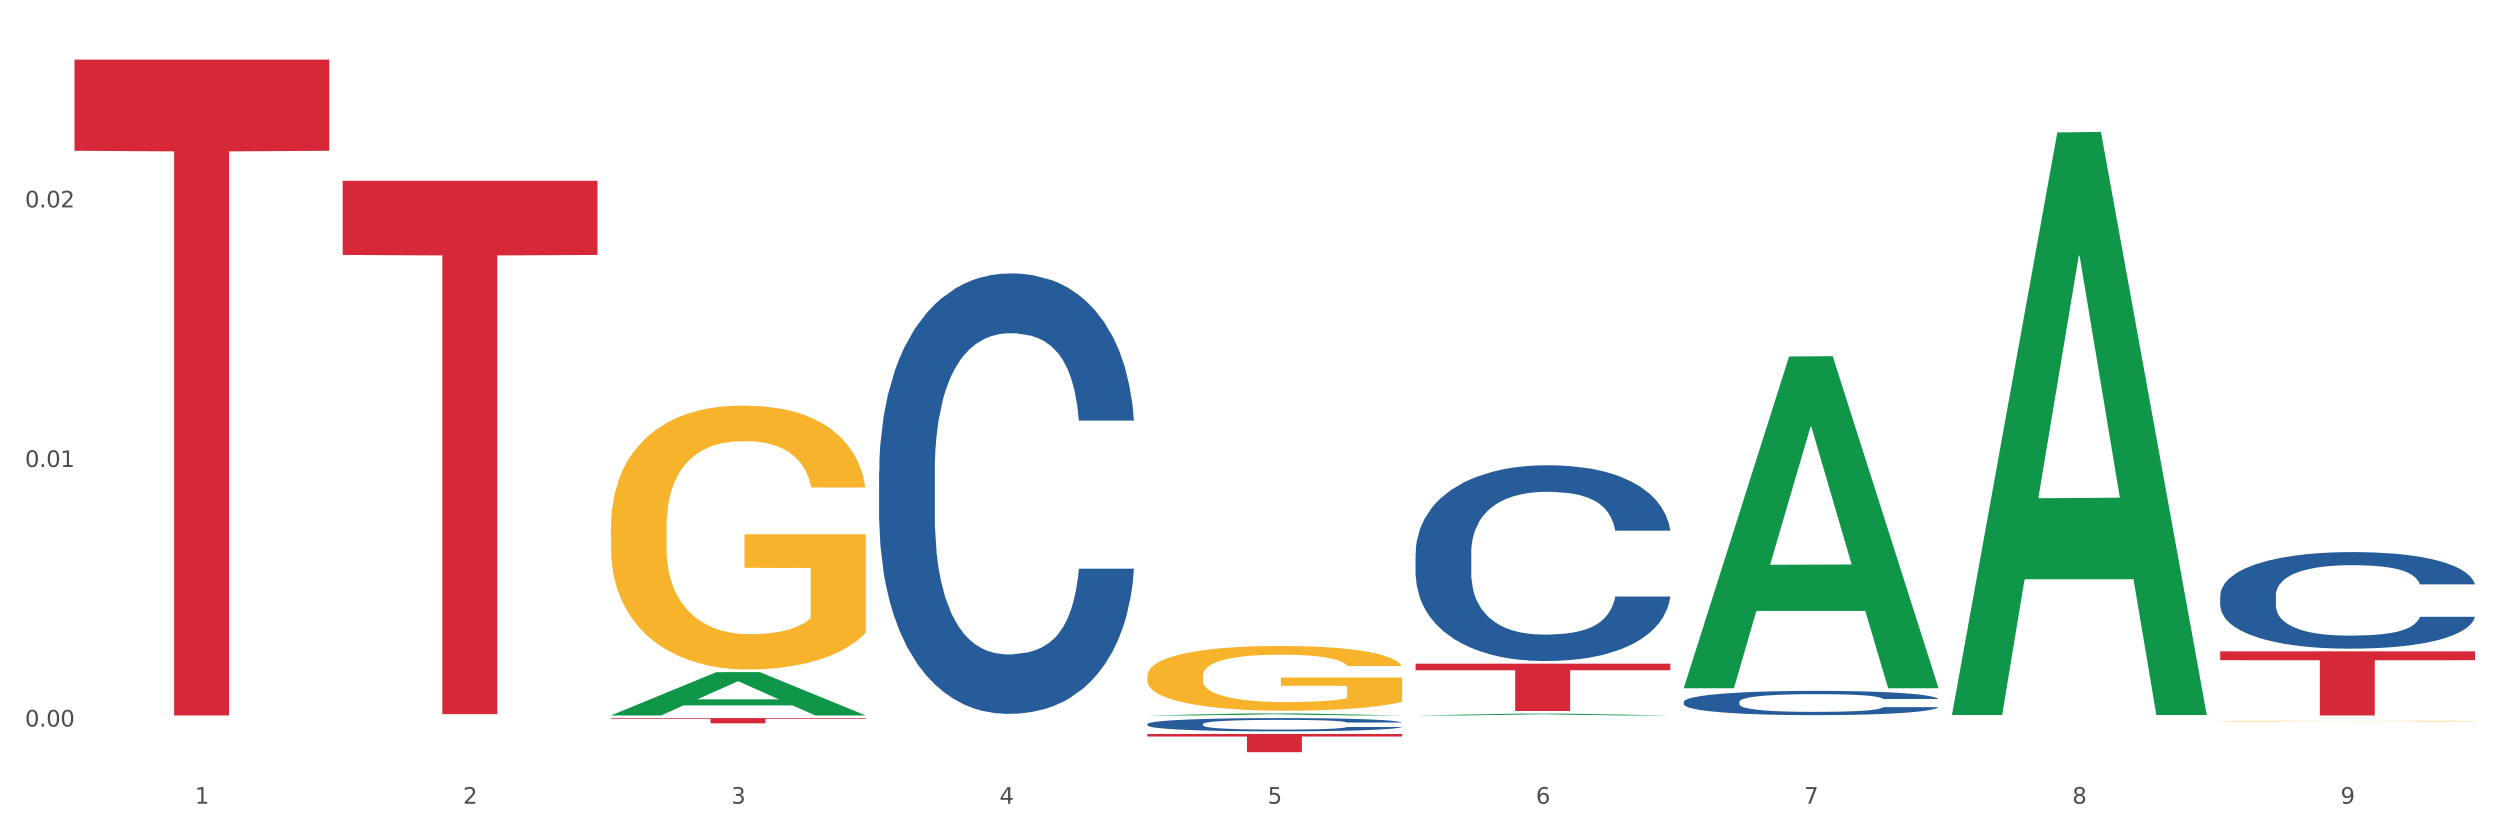 <?xml version="1.0" encoding="utf-8" standalone="no"?>
<!DOCTYPE svg PUBLIC "-//W3C//DTD SVG 1.1//EN"
  "http://www.w3.org/Graphics/SVG/1.1/DTD/svg11.dtd">
<svg xmlns:xlink="http://www.w3.org/1999/xlink" width="1080pt" height="360pt" viewBox="0 0 1080 360" xmlns="http://www.w3.org/2000/svg" version="1.1">
 <rect x="0" y="0" width="1080" height="360" fill="#333333" stroke="none"/>
 <defs>
  <style type="text/css">*{stroke-linejoin: round; stroke-linecap: butt}</style>
 </defs>
 <g id="figure_1">
  <g id="patch_1">
   <path d="M 0 360 
L 1080 360 
L 1080 0 
L 0 0 
z
" style="fill: #ffffff; stroke: #ffffff; stroke-linejoin: miter"/>
  </g>
  <g id="axes_1">
   <g id="matplotlib.axis_1">
    <g id="xtick_1">
     <g id="text_1">
      <!-- 1 -->
      <g style="fill: #4d4d4d" transform="translate(84.159 347.204) scale(0.096 -0.096)">
       <defs>
        <path id="DejaVuSans-31" d="M 794 531 
L 1825 531 
L 1825 4091 
L 703 3866 
L 703 4441 
L 1819 4666 
L 2450 4666 
L 2450 531 
L 3481 531 
L 3481 0 
L 794 0 
L 794 531 
z
" transform="scale(0.016)"/>
       </defs>
       <use xlink:href="#DejaVuSans-31"/>
      </g>
     </g>
    </g>
    <g id="xtick_2">
     <g id="text_2">
      <!-- 2 -->
      <g style="fill: #4d4d4d" transform="translate(200.027 347.204) scale(0.096 -0.096)">
       <defs>
        <path id="DejaVuSans-32" d="M 1228 531 
L 3431 531 
L 3431 0 
L 469 0 
L 469 531 
Q 828 903 1448 1529 
Q 2069 2156 2228 2338 
Q 2531 2678 2651 2914 
Q 2772 3150 2772 3378 
Q 2772 3750 2511 3984 
Q 2250 4219 1831 4219 
Q 1534 4219 1204 4116 
Q 875 4013 500 3803 
L 500 4441 
Q 881 4594 1212 4672 
Q 1544 4750 1819 4750 
Q 2544 4750 2975 4387 
Q 3406 4025 3406 3419 
Q 3406 3131 3298 2873 
Q 3191 2616 2906 2266 
Q 2828 2175 2409 1742 
Q 1991 1309 1228 531 
z
" transform="scale(0.016)"/>
       </defs>
       <use xlink:href="#DejaVuSans-32"/>
      </g>
     </g>
    </g>
    <g id="xtick_3">
     <g id="text_3">
      <!-- 3 -->
      <g style="fill: #4d4d4d" transform="translate(315.896 347.204) scale(0.096 -0.096)">
       <defs>
        <path id="DejaVuSans-33" d="M 2597 2516 
Q 3050 2419 3304 2112 
Q 3559 1806 3559 1356 
Q 3559 666 3084 287 
Q 2609 -91 1734 -91 
Q 1441 -91 1130 -33 
Q 819 25 488 141 
L 488 750 
Q 750 597 1062 519 
Q 1375 441 1716 441 
Q 2309 441 2620 675 
Q 2931 909 2931 1356 
Q 2931 1769 2642 2001 
Q 2353 2234 1838 2234 
L 1294 2234 
L 1294 2753 
L 1863 2753 
Q 2328 2753 2575 2939 
Q 2822 3125 2822 3475 
Q 2822 3834 2567 4026 
Q 2313 4219 1838 4219 
Q 1578 4219 1281 4162 
Q 984 4106 628 3988 
L 628 4550 
Q 988 4650 1302 4700 
Q 1616 4750 1894 4750 
Q 2613 4750 3031 4423 
Q 3450 4097 3450 3541 
Q 3450 3153 3228 2886 
Q 3006 2619 2597 2516 
z
" transform="scale(0.016)"/>
       </defs>
       <use xlink:href="#DejaVuSans-33"/>
      </g>
     </g>
    </g>
    <g id="xtick_4">
     <g id="text_4">
      <!-- 4 -->
      <g style="fill: #4d4d4d" transform="translate(431.765 347.204) scale(0.096 -0.096)">
       <defs>
        <path id="DejaVuSans-34" d="M 2419 4116 
L 825 1625 
L 2419 1625 
L 2419 4116 
z
M 2253 4666 
L 3047 4666 
L 3047 1625 
L 3713 1625 
L 3713 1100 
L 3047 1100 
L 3047 0 
L 2419 0 
L 2419 1100 
L 313 1100 
L 313 1709 
L 2253 4666 
z
" transform="scale(0.016)"/>
       </defs>
       <use xlink:href="#DejaVuSans-34"/>
      </g>
     </g>
    </g>
    <g id="xtick_5">
     <g id="text_5">
      <!-- 5 -->
      <g style="fill: #4d4d4d" transform="translate(547.634 347.204) scale(0.096 -0.096)">
       <defs>
        <path id="DejaVuSans-35" d="M 691 4666 
L 3169 4666 
L 3169 4134 
L 1269 4134 
L 1269 2991 
Q 1406 3038 1543 3061 
Q 1681 3084 1819 3084 
Q 2600 3084 3056 2656 
Q 3513 2228 3513 1497 
Q 3513 744 3044 326 
Q 2575 -91 1722 -91 
Q 1428 -91 1123 -41 
Q 819 9 494 109 
L 494 744 
Q 775 591 1075 516 
Q 1375 441 1709 441 
Q 2250 441 2565 725 
Q 2881 1009 2881 1497 
Q 2881 1984 2565 2268 
Q 2250 2553 1709 2553 
Q 1456 2553 1204 2497 
Q 953 2441 691 2322 
L 691 4666 
z
" transform="scale(0.016)"/>
       </defs>
       <use xlink:href="#DejaVuSans-35"/>
      </g>
     </g>
    </g>
    <g id="xtick_6">
     <g id="text_6">
      <!-- 6 -->
      <g style="fill: #4d4d4d" transform="translate(663.502 347.204) scale(0.096 -0.096)">
       <defs>
        <path id="DejaVuSans-36" d="M 2113 2584 
Q 1688 2584 1439 2293 
Q 1191 2003 1191 1497 
Q 1191 994 1439 701 
Q 1688 409 2113 409 
Q 2538 409 2786 701 
Q 3034 994 3034 1497 
Q 3034 2003 2786 2293 
Q 2538 2584 2113 2584 
z
M 3366 4563 
L 3366 3988 
Q 3128 4100 2886 4159 
Q 2644 4219 2406 4219 
Q 1781 4219 1451 3797 
Q 1122 3375 1075 2522 
Q 1259 2794 1537 2939 
Q 1816 3084 2150 3084 
Q 2853 3084 3261 2657 
Q 3669 2231 3669 1497 
Q 3669 778 3244 343 
Q 2819 -91 2113 -91 
Q 1303 -91 875 529 
Q 447 1150 447 2328 
Q 447 3434 972 4092 
Q 1497 4750 2381 4750 
Q 2619 4750 2861 4703 
Q 3103 4656 3366 4563 
z
" transform="scale(0.016)"/>
       </defs>
       <use xlink:href="#DejaVuSans-36"/>
      </g>
     </g>
    </g>
    <g id="xtick_7">
     <g id="text_7">
      <!-- 7 -->
      <g style="fill: #4d4d4d" transform="translate(779.371 347.204) scale(0.096 -0.096)">
       <defs>
        <path id="DejaVuSans-37" d="M 525 4666 
L 3525 4666 
L 3525 4397 
L 1831 0 
L 1172 0 
L 2766 4134 
L 525 4134 
L 525 4666 
z
" transform="scale(0.016)"/>
       </defs>
       <use xlink:href="#DejaVuSans-37"/>
      </g>
     </g>
    </g>
    <g id="xtick_8">
     <g id="text_8">
      <!-- 8 -->
      <g style="fill: #4d4d4d" transform="translate(895.24 347.204) scale(0.096 -0.096)">
       <defs>
        <path id="DejaVuSans-38" d="M 2034 2216 
Q 1584 2216 1326 1975 
Q 1069 1734 1069 1313 
Q 1069 891 1326 650 
Q 1584 409 2034 409 
Q 2484 409 2743 651 
Q 3003 894 3003 1313 
Q 3003 1734 2745 1975 
Q 2488 2216 2034 2216 
z
M 1403 2484 
Q 997 2584 770 2862 
Q 544 3141 544 3541 
Q 544 4100 942 4425 
Q 1341 4750 2034 4750 
Q 2731 4750 3128 4425 
Q 3525 4100 3525 3541 
Q 3525 3141 3298 2862 
Q 3072 2584 2669 2484 
Q 3125 2378 3379 2068 
Q 3634 1759 3634 1313 
Q 3634 634 3220 271 
Q 2806 -91 2034 -91 
Q 1263 -91 848 271 
Q 434 634 434 1313 
Q 434 1759 690 2068 
Q 947 2378 1403 2484 
z
M 1172 3481 
Q 1172 3119 1398 2916 
Q 1625 2713 2034 2713 
Q 2441 2713 2670 2916 
Q 2900 3119 2900 3481 
Q 2900 3844 2670 4047 
Q 2441 4250 2034 4250 
Q 1625 4250 1398 4047 
Q 1172 3844 1172 3481 
z
" transform="scale(0.016)"/>
       </defs>
       <use xlink:href="#DejaVuSans-38"/>
      </g>
     </g>
    </g>
    <g id="xtick_9">
     <g id="text_9">
      <!-- 9 -->
      <g style="fill: #4d4d4d" transform="translate(1011.108 347.204) scale(0.096 -0.096)">
       <defs>
        <path id="DejaVuSans-39" d="M 703 97 
L 703 672 
Q 941 559 1184 500 
Q 1428 441 1663 441 
Q 2288 441 2617 861 
Q 2947 1281 2994 2138 
Q 2813 1869 2534 1725 
Q 2256 1581 1919 1581 
Q 1219 1581 811 2004 
Q 403 2428 403 3163 
Q 403 3881 828 4315 
Q 1253 4750 1959 4750 
Q 2769 4750 3195 4129 
Q 3622 3509 3622 2328 
Q 3622 1225 3098 567 
Q 2575 -91 1691 -91 
Q 1453 -91 1209 -44 
Q 966 3 703 97 
z
M 1959 2075 
Q 2384 2075 2632 2365 
Q 2881 2656 2881 3163 
Q 2881 3666 2632 3958 
Q 2384 4250 1959 4250 
Q 1534 4250 1286 3958 
Q 1038 3666 1038 3163 
Q 1038 2656 1286 2365 
Q 1534 2075 1959 2075 
z
" transform="scale(0.016)"/>
       </defs>
       <use xlink:href="#DejaVuSans-39"/>
      </g>
     </g>
    </g>
    <g id="xtick_10"/>
    <g id="xtick_11"/>
    <g id="xtick_12"/>
    <g id="xtick_13"/>
    <g id="xtick_14"/>
    <g id="xtick_15"/>
    <g id="xtick_16"/>
    <g id="xtick_17"/>
   </g>
   <g id="matplotlib.axis_2">
    <g id="ytick_1">
     <g id="text_10">
      <!-- 0.00 -->
      <g style="fill: #4d4d4d" transform="translate(10.8 313.864) scale(0.096 -0.096)">
       <defs>
        <path id="DejaVuSans-30" d="M 2034 4250 
Q 1547 4250 1301 3770 
Q 1056 3291 1056 2328 
Q 1056 1369 1301 889 
Q 1547 409 2034 409 
Q 2525 409 2770 889 
Q 3016 1369 3016 2328 
Q 3016 3291 2770 3770 
Q 2525 4250 2034 4250 
z
M 2034 4750 
Q 2819 4750 3233 4129 
Q 3647 3509 3647 2328 
Q 3647 1150 3233 529 
Q 2819 -91 2034 -91 
Q 1250 -91 836 529 
Q 422 1150 422 2328 
Q 422 3509 836 4129 
Q 1250 4750 2034 4750 
z
" transform="scale(0.016)"/>
        <path id="DejaVuSans-2e" d="M 684 794 
L 1344 794 
L 1344 0 
L 684 0 
L 684 794 
z
" transform="scale(0.016)"/>
       </defs>
       <use xlink:href="#DejaVuSans-30"/>
       <use xlink:href="#DejaVuSans-2e" transform="translate(63.623 0)"/>
       <use xlink:href="#DejaVuSans-30" transform="translate(95.41 0)"/>
       <use xlink:href="#DejaVuSans-30" transform="translate(159.033 0)"/>
      </g>
     </g>
    </g>
    <g id="ytick_2">
     <g id="text_11">
      <!-- 0.01 -->
      <g style="fill: #4d4d4d" transform="translate(10.8 201.735) scale(0.096 -0.096)">
       <use xlink:href="#DejaVuSans-30"/>
       <use xlink:href="#DejaVuSans-2e" transform="translate(63.623 0)"/>
       <use xlink:href="#DejaVuSans-30" transform="translate(95.41 0)"/>
       <use xlink:href="#DejaVuSans-31" transform="translate(159.033 0)"/>
      </g>
     </g>
    </g>
    <g id="ytick_3">
     <g id="text_12">
      <!-- 0.02 -->
      <g style="fill: #4d4d4d" transform="translate(10.8 89.606) scale(0.096 -0.096)">
       <use xlink:href="#DejaVuSans-30"/>
       <use xlink:href="#DejaVuSans-2e" transform="translate(63.623 0)"/>
       <use xlink:href="#DejaVuSans-30" transform="translate(95.41 0)"/>
       <use xlink:href="#DejaVuSans-32" transform="translate(159.033 0)"/>
      </g>
     </g>
    </g>
    <g id="ytick_4"/>
    <g id="ytick_5"/>
    <g id="ytick_6"/>
   </g>
   <g id="PolyCollection_1">
    <path d="M 263.912 309.044 
L 264.026 309.026 
L 309.418 290.379 
L 328.255 290.361 
L 373.988 309.079 
L 352.2 309.079 
L 342.327 304.72 
L 295.46 304.72 
L 295.119 304.79 
L 285.587 309.079 
L 263.912 309.079 
L 263.912 309.044 
L 301.361 302.119 
L 336.426 302.101 
L 319.064 294.351 
L 318.837 294.316 
L 318.61 294.368 
L 301.247 302.101 
L 301.361 302.119 
L 263.912 309.044 
z
" clip-path="url(#p2b1b0433ab)" style="fill: #109648"/>
    <path d="M 611.519 238.995 
L 611.649 238.917 
L 611.649 236.754 
L 612.039 233.819 
L 613.47 228.412 
L 615.292 224.318 
L 618.415 219.529 
L 620.106 217.52 
L 622.318 215.28 
L 626.872 211.65 
L 632.076 208.56 
L 635.72 206.861 
L 638.452 205.779 
L 644.567 203.848 
L 648.08 202.998 
L 651.723 202.303 
L 654.846 201.84 
L 660.051 201.299 
L 664.214 201.067 
L 669.028 200.99 
L 673.062 201.067 
L 678.396 201.376 
L 686.203 202.303 
L 689.196 202.844 
L 693.229 203.771 
L 697.393 205.007 
L 700.776 206.243 
L 704.679 208.019 
L 708.713 210.337 
L 712.616 213.272 
L 715.348 215.976 
L 717.56 218.834 
L 719.512 222.31 
L 720.943 226.095 
L 721.594 229.262 
L 697.783 229.262 
L 697.133 226.404 
L 695.832 223.314 
L 694.53 221.228 
L 693.099 219.529 
L 690.887 217.598 
L 688.936 216.362 
L 685.683 214.894 
L 682.69 213.967 
L 680.218 213.427 
L 677.225 212.963 
L 670.85 212.5 
L 666.296 212.5 
L 663.434 212.654 
L 659.92 213.04 
L 656.928 213.581 
L 653.415 214.508 
L 650.682 215.512 
L 647.95 216.825 
L 646.389 217.752 
L 644.047 219.452 
L 642.485 220.842 
L 640.404 223.237 
L 639.233 224.936 
L 637.151 229.339 
L 636.24 232.583 
L 635.85 234.823 
L 635.589 237.295 
L 635.589 249.345 
L 636.37 254.753 
L 637.021 257.07 
L 638.062 259.696 
L 640.013 263.095 
L 642.876 266.417 
L 645.868 268.811 
L 648.34 270.279 
L 650.682 271.36 
L 653.025 272.21 
L 655.887 272.982 
L 658.229 273.446 
L 661.742 273.909 
L 665.906 274.141 
L 669.158 274.141 
L 675.794 273.755 
L 678.787 273.369 
L 681.649 272.828 
L 684.772 271.978 
L 687.244 271.051 
L 688.675 270.356 
L 691.017 268.888 
L 692.839 267.343 
L 694.4 265.567 
L 695.441 264.022 
L 696.612 261.705 
L 697.523 259.078 
L 697.783 257.688 
L 721.594 257.688 
L 721.073 260.469 
L 720.163 263.172 
L 718.341 266.803 
L 716.91 268.888 
L 714.698 271.437 
L 712.356 273.6 
L 709.103 275.995 
L 706.11 277.772 
L 702.988 279.316 
L 699.605 280.707 
L 693.49 282.638 
L 691.278 283.179 
L 686.594 284.106 
L 682.95 284.646 
L 677.616 285.187 
L 672.151 285.496 
L 666.426 285.573 
L 661.352 285.419 
L 655.757 284.955 
L 652.244 284.492 
L 648.34 283.797 
L 643.787 282.715 
L 639.493 281.402 
L 635.459 279.857 
L 631.686 278.081 
L 628.173 276.072 
L 623.619 272.751 
L 620.236 269.506 
L 617.764 266.494 
L 616.073 263.945 
L 614.381 260.7 
L 613.47 258.46 
L 612.039 253.053 
L 611.519 248.032 
L 611.519 238.995 
z
" clip-path="url(#p2b1b0433ab)" style="fill: #255c99"/>
    <path d="M 495.65 312.79 
L 495.78 312.785 
L 495.78 312.638 
L 496.17 312.44 
L 497.602 312.073 
L 499.423 311.796 
L 502.546 311.472 
L 504.237 311.336 
L 506.449 311.184 
L 511.003 310.938 
L 516.208 310.729 
L 519.851 310.614 
L 522.583 310.541 
L 528.698 310.41 
L 532.212 310.353 
L 535.855 310.305 
L 538.977 310.274 
L 544.182 310.237 
L 548.345 310.222 
L 553.16 310.217 
L 557.193 310.222 
L 562.528 310.243 
L 570.335 310.305 
L 573.327 310.342 
L 577.361 310.405 
L 581.524 310.489 
L 584.907 310.572 
L 588.81 310.693 
L 592.844 310.849 
L 596.747 311.048 
L 599.48 311.231 
L 601.692 311.425 
L 603.643 311.66 
L 605.075 311.916 
L 605.725 312.131 
L 581.915 312.131 
L 581.264 311.937 
L 579.963 311.728 
L 578.662 311.587 
L 577.23 311.472 
L 575.019 311.341 
L 573.067 311.257 
L 569.814 311.158 
L 566.821 311.095 
L 564.349 311.059 
L 561.357 311.027 
L 554.981 310.996 
L 550.427 310.996 
L 547.565 311.006 
L 544.052 311.033 
L 541.059 311.069 
L 537.546 311.132 
L 534.814 311.2 
L 532.081 311.289 
L 530.52 311.352 
L 528.178 311.467 
L 526.617 311.561 
L 524.535 311.723 
L 523.364 311.838 
L 521.282 312.136 
L 520.371 312.356 
L 519.981 312.508 
L 519.721 312.675 
L 519.721 313.491 
L 520.501 313.857 
L 521.152 314.014 
L 522.193 314.192 
L 524.145 314.422 
L 527.007 314.647 
L 530 314.809 
L 532.472 314.908 
L 534.814 314.982 
L 537.156 315.039 
L 540.018 315.091 
L 542.36 315.123 
L 545.873 315.154 
L 550.037 315.17 
L 553.29 315.17 
L 559.925 315.144 
L 562.918 315.118 
L 565.781 315.081 
L 568.903 315.023 
L 571.375 314.961 
L 572.807 314.914 
L 575.149 314.814 
L 576.97 314.71 
L 578.532 314.589 
L 579.573 314.485 
L 580.744 314.328 
L 581.654 314.15 
L 581.915 314.056 
L 605.725 314.056 
L 605.205 314.244 
L 604.294 314.427 
L 602.472 314.673 
L 601.041 314.814 
L 598.829 314.987 
L 596.487 315.133 
L 593.234 315.295 
L 590.242 315.416 
L 587.119 315.52 
L 583.736 315.615 
L 577.621 315.745 
L 575.409 315.782 
L 570.725 315.845 
L 567.082 315.881 
L 561.747 315.918 
L 556.282 315.939 
L 550.557 315.944 
L 545.483 315.934 
L 539.888 315.902 
L 536.375 315.871 
L 532.472 315.824 
L 527.918 315.751 
L 523.624 315.662 
L 519.591 315.557 
L 515.817 315.437 
L 512.304 315.301 
L 507.75 315.076 
L 504.367 314.856 
L 501.895 314.652 
L 500.204 314.479 
L 498.512 314.26 
L 497.602 314.108 
L 496.17 313.742 
L 495.65 313.402 
L 495.65 312.79 
z
" clip-path="url(#p2b1b0433ab)" style="fill: #255c99"/>
    <path d="M 379.781 203.612 
L 379.911 203.438 
L 379.911 198.572 
L 380.302 191.968 
L 381.733 179.802 
L 383.554 170.591 
L 386.677 159.815 
L 388.369 155.296 
L 390.58 150.256 
L 395.134 142.088 
L 400.339 135.136 
L 403.982 131.312 
L 406.714 128.879 
L 412.83 124.534 
L 416.343 122.622 
L 419.986 121.058 
L 423.109 120.015 
L 428.313 118.798 
L 432.477 118.277 
L 437.291 118.103 
L 441.324 118.277 
L 446.659 118.972 
L 454.466 121.058 
L 457.458 122.274 
L 461.492 124.36 
L 465.655 127.141 
L 469.038 129.922 
L 472.942 133.919 
L 476.975 139.133 
L 480.879 145.737 
L 483.611 151.82 
L 485.823 158.251 
L 487.775 166.072 
L 489.206 174.588 
L 489.856 181.714 
L 466.046 181.714 
L 465.395 175.283 
L 464.094 168.331 
L 462.793 163.639 
L 461.362 159.815 
L 459.15 155.47 
L 457.198 152.689 
L 453.945 149.387 
L 450.953 147.301 
L 448.481 146.085 
L 445.488 145.042 
L 439.113 143.999 
L 434.559 143.999 
L 431.696 144.347 
L 428.183 145.216 
L 425.19 146.432 
L 421.677 148.518 
L 418.945 150.777 
L 416.213 153.732 
L 414.651 155.818 
L 412.309 159.641 
L 410.748 162.77 
L 408.666 168.157 
L 407.495 171.981 
L 405.413 181.887 
L 404.503 189.187 
L 404.112 194.227 
L 403.852 199.789 
L 403.852 226.901 
L 404.633 239.067 
L 405.283 244.281 
L 406.324 250.19 
L 408.276 257.838 
L 411.138 265.311 
L 414.131 270.699 
L 416.603 274.001 
L 418.945 276.434 
L 421.287 278.346 
L 424.15 280.084 
L 426.492 281.127 
L 430.005 282.169 
L 434.168 282.691 
L 437.421 282.691 
L 444.057 281.822 
L 447.049 280.953 
L 449.912 279.736 
L 453.035 277.824 
L 455.507 275.739 
L 456.938 274.175 
L 459.28 270.872 
L 461.102 267.396 
L 462.663 263.399 
L 463.704 259.923 
L 464.875 254.709 
L 465.786 248.8 
L 466.046 245.672 
L 489.856 245.672 
L 489.336 251.928 
L 488.425 258.011 
L 486.604 266.18 
L 485.172 270.872 
L 482.96 276.608 
L 480.618 281.474 
L 477.366 286.862 
L 474.373 290.859 
L 471.25 294.335 
L 467.867 297.464 
L 461.752 301.809 
L 459.54 303.025 
L 454.856 305.111 
L 451.213 306.327 
L 445.878 307.544 
L 440.414 308.239 
L 434.689 308.413 
L 429.614 308.065 
L 424.019 307.023 
L 420.506 305.98 
L 416.603 304.416 
L 412.049 301.982 
L 407.755 299.028 
L 403.722 295.552 
L 399.949 291.554 
L 396.436 287.036 
L 391.882 279.562 
L 388.499 272.263 
L 386.027 265.485 
L 384.335 259.749 
L 382.644 252.45 
L 381.733 247.41 
L 380.302 235.244 
L 379.781 223.947 
L 379.781 203.612 
z
" clip-path="url(#p2b1b0433ab)" style="fill: #255c99"/>
    <path d="M 32.175 25.759 
L 142.25 25.759 
L 142.25 65.132 
L 98.951 65.398 
L 98.951 309.079 
L 75.214 309.079 
L 75.214 65.398 
L 32.175 65.132 
L 32.175 26.026 
L 32.175 25.759 
z
" clip-path="url(#p2b1b0433ab)" style="fill: #d62839"/>
    <path d="M 148.044 78.115 
L 258.119 78.115 
L 258.119 110.131 
L 214.819 110.347 
L 214.819 308.501 
L 191.083 308.501 
L 191.083 110.347 
L 148.044 110.131 
L 148.044 78.331 
L 148.044 78.115 
z
" clip-path="url(#p2b1b0433ab)" style="fill: #d62839"/>
    <path d="M 263.912 310.217 
L 373.988 310.217 
L 373.988 310.532 
L 330.688 310.535 
L 330.688 312.489 
L 306.951 312.489 
L 306.951 310.535 
L 263.912 310.532 
L 263.912 310.219 
L 263.912 310.217 
z
" clip-path="url(#p2b1b0433ab)" style="fill: #d62839"/>
    <path d="M 495.65 317.082 
L 605.725 317.082 
L 605.725 318.175 
L 562.425 318.183 
L 562.425 324.95 
L 538.689 324.95 
L 538.689 318.183 
L 495.65 318.175 
L 495.65 317.089 
L 495.65 317.082 
z
" clip-path="url(#p2b1b0433ab)" style="fill: #d62839"/>
    <path d="M 611.519 286.711 
L 721.594 286.711 
L 721.594 289.55 
L 678.294 289.569 
L 678.294 307.14 
L 654.557 307.14 
L 654.557 289.569 
L 611.519 289.55 
L 611.519 286.73 
L 611.519 286.711 
z
" clip-path="url(#p2b1b0433ab)" style="fill: #d62839"/>
    <path d="M 959.125 281.363 
L 1069.2 281.363 
L 1069.2 285.215 
L 1025.9 285.241 
L 1025.9 309.079 
L 1002.164 309.079 
L 1002.164 285.241 
L 959.125 285.215 
L 959.125 281.389 
L 959.125 281.363 
z
" clip-path="url(#p2b1b0433ab)" style="fill: #d62839"/>
    <path d="M 959.125 257.249 
L 959.255 257.21 
L 959.255 256.144 
L 959.645 254.696 
L 961.076 252.028 
L 962.898 250.009 
L 966.021 247.646 
L 967.712 246.656 
L 969.924 245.551 
L 974.478 243.76 
L 979.683 242.236 
L 983.326 241.397 
L 986.058 240.864 
L 992.173 239.911 
L 995.686 239.492 
L 999.33 239.149 
L 1002.452 238.921 
L 1007.657 238.654 
L 1011.82 238.539 
L 1016.635 238.501 
L 1020.668 238.539 
L 1026.003 238.692 
L 1033.809 239.149 
L 1036.802 239.416 
L 1040.835 239.873 
L 1044.999 240.483 
L 1048.382 241.092 
L 1052.285 241.969 
L 1056.319 243.112 
L 1060.222 244.56 
L 1062.955 245.894 
L 1065.167 247.303 
L 1067.118 249.018 
L 1068.549 250.885 
L 1069.2 252.447 
L 1045.389 252.447 
L 1044.739 251.038 
L 1043.438 249.513 
L 1042.137 248.485 
L 1040.705 247.646 
L 1038.493 246.694 
L 1036.542 246.084 
L 1033.289 245.36 
L 1030.296 244.903 
L 1027.824 244.636 
L 1024.832 244.408 
L 1018.456 244.179 
L 1013.902 244.179 
L 1011.04 244.255 
L 1007.527 244.446 
L 1004.534 244.712 
L 1001.021 245.17 
L 998.289 245.665 
L 995.556 246.313 
L 993.995 246.77 
L 991.653 247.608 
L 990.092 248.294 
L 988.01 249.475 
L 986.839 250.314 
L 984.757 252.486 
L 983.846 254.086 
L 983.456 255.191 
L 983.196 256.41 
L 983.196 262.355 
L 983.976 265.022 
L 984.627 266.165 
L 985.668 267.46 
L 987.619 269.137 
L 990.482 270.776 
L 993.474 271.957 
L 995.947 272.681 
L 998.289 273.214 
L 1000.631 273.633 
L 1003.493 274.014 
L 1005.835 274.243 
L 1009.348 274.472 
L 1013.512 274.586 
L 1016.765 274.586 
L 1023.4 274.395 
L 1026.393 274.205 
L 1029.255 273.938 
L 1032.378 273.519 
L 1034.85 273.062 
L 1036.282 272.719 
L 1038.624 271.995 
L 1040.445 271.233 
L 1042.006 270.356 
L 1043.047 269.594 
L 1044.218 268.451 
L 1045.129 267.156 
L 1045.389 266.47 
L 1069.2 266.47 
L 1068.68 267.842 
L 1067.769 269.175 
L 1065.947 270.966 
L 1064.516 271.995 
L 1062.304 273.252 
L 1059.962 274.319 
L 1056.709 275.5 
L 1053.717 276.377 
L 1050.594 277.139 
L 1047.211 277.825 
L 1041.096 278.777 
L 1038.884 279.044 
L 1034.2 279.501 
L 1030.557 279.768 
L 1025.222 280.035 
L 1019.757 280.187 
L 1014.032 280.225 
L 1008.958 280.149 
L 1003.363 279.921 
L 999.85 279.692 
L 995.947 279.349 
L 991.393 278.816 
L 987.099 278.168 
L 983.065 277.406 
L 979.292 276.529 
L 975.779 275.539 
L 971.225 273.9 
L 967.842 272.3 
L 965.37 270.814 
L 963.679 269.556 
L 961.987 267.956 
L 961.076 266.851 
L 959.645 264.184 
L 959.125 261.707 
L 959.125 257.249 
z
" clip-path="url(#p2b1b0433ab)" style="fill: #255c99"/>
    <path d="M 959.125 311.52 
L 959.255 311.52 
L 959.255 311.51 
L 959.515 311.501 
L 960.814 311.481 
L 962.764 311.464 
L 964.193 311.455 
L 965.623 311.447 
L 967.312 311.44 
L 969.391 311.432 
L 973.16 311.421 
L 975.5 311.415 
L 978.359 311.409 
L 983.557 311.401 
L 987.326 311.396 
L 991.225 311.392 
L 997.593 311.387 
L 1001.751 311.384 
L 1006.17 311.383 
L 1011.498 311.382 
L 1015.527 311.381 
L 1024.364 311.382 
L 1031.902 311.385 
L 1035.541 311.387 
L 1040.219 311.39 
L 1042.688 311.392 
L 1046.717 311.396 
L 1050.876 311.402 
L 1053.735 311.407 
L 1058.024 311.416 
L 1061.273 311.426 
L 1064.262 311.437 
L 1065.821 311.445 
L 1066.991 311.453 
L 1068.03 311.461 
L 1069.07 311.474 
L 1045.677 311.474 
L 1044.768 311.465 
L 1043.338 311.456 
L 1041.259 311.447 
L 1039.439 311.442 
L 1036.32 311.435 
L 1033.461 311.43 
L 1030.472 311.427 
L 1026.833 311.424 
L 1023.974 311.423 
L 1019.946 311.422 
L 1012.018 311.422 
L 1006.69 311.424 
L 1003.051 311.427 
L 1000.712 311.43 
L 998.632 311.432 
L 996.293 311.436 
L 993.564 311.442 
L 991.614 311.447 
L 989.665 311.454 
L 988.106 311.46 
L 986.676 311.468 
L 985.506 311.476 
L 984.597 311.485 
L 983.817 311.495 
L 983.167 311.512 
L 983.167 311.55 
L 983.427 311.558 
L 984.077 311.569 
L 984.857 311.578 
L 986.156 311.588 
L 987.326 311.595 
L 989.535 311.605 
L 992.004 311.613 
L 993.954 311.618 
L 995.903 311.622 
L 999.282 311.628 
L 1003.051 311.633 
L 1006.3 311.636 
L 1010.718 311.639 
L 1013.708 311.64 
L 1016.307 311.641 
L 1022.675 311.641 
L 1027.223 311.64 
L 1032.292 311.638 
L 1036.19 311.636 
L 1039.439 311.633 
L 1043.078 311.628 
L 1045.418 311.623 
L 1045.418 311.566 
L 1016.827 311.566 
L 1016.827 311.528 
L 1069.2 311.528 
L 1069.2 311.639 
L 1066.991 311.645 
L 1064.521 311.65 
L 1061.922 311.655 
L 1058.024 311.66 
L 1053.345 311.666 
L 1049.186 311.67 
L 1044.768 311.673 
L 1039.569 311.676 
L 1032.811 311.679 
L 1028.653 311.68 
L 1023.454 311.681 
L 1017.346 311.681 
L 1012.018 311.68 
L 1006.82 311.679 
L 1001.361 311.677 
L 996.033 311.673 
L 992.004 311.67 
L 987.976 311.665 
L 983.687 311.659 
L 980.308 311.654 
L 977.709 311.649 
L 974.85 311.643 
L 971.731 311.635 
L 969.391 311.627 
L 967.312 311.619 
L 965.103 311.61 
L 963.543 311.601 
L 961.984 311.59 
L 961.074 311.583 
L 960.034 311.57 
L 959.255 311.553 
L 959.125 311.52 
z
" clip-path="url(#p2b1b0433ab)" style="fill: #f7b32b"/>
    <path d="M 495.65 291.992 
L 495.78 291.966 
L 495.78 291.046 
L 496.04 290.255 
L 497.339 288.338 
L 499.289 286.755 
L 500.718 285.911 
L 502.148 285.222 
L 503.837 284.532 
L 505.917 283.817 
L 509.685 282.769 
L 512.025 282.233 
L 514.884 281.671 
L 520.082 280.853 
L 523.851 280.393 
L 527.75 280.01 
L 534.118 279.55 
L 538.276 279.346 
L 542.695 279.193 
L 548.023 279.09 
L 552.052 279.065 
L 560.889 279.141 
L 568.427 279.371 
L 572.066 279.55 
L 576.744 279.857 
L 579.214 280.061 
L 583.242 280.47 
L 587.401 281.006 
L 590.26 281.466 
L 594.549 282.335 
L 597.798 283.203 
L 600.787 284.276 
L 602.346 285.017 
L 603.516 285.707 
L 604.556 286.499 
L 605.595 287.751 
L 582.203 287.751 
L 581.293 286.857 
L 579.863 286.014 
L 577.784 285.196 
L 575.965 284.685 
L 572.846 284.047 
L 569.986 283.638 
L 566.997 283.331 
L 563.359 283.076 
L 560.499 282.948 
L 556.471 282.846 
L 548.543 282.871 
L 543.215 283.076 
L 539.576 283.331 
L 537.237 283.561 
L 535.157 283.817 
L 532.818 284.174 
L 530.089 284.711 
L 528.14 285.196 
L 526.19 285.809 
L 524.631 286.422 
L 523.201 287.138 
L 522.032 287.904 
L 521.122 288.696 
L 520.342 289.667 
L 519.692 291.276 
L 519.692 294.776 
L 519.952 295.568 
L 520.602 296.616 
L 521.382 297.408 
L 522.681 298.353 
L 523.851 298.992 
L 526.06 299.911 
L 528.529 300.678 
L 530.479 301.163 
L 532.428 301.572 
L 535.807 302.134 
L 539.576 302.594 
L 542.825 302.875 
L 547.244 303.13 
L 550.233 303.232 
L 552.832 303.284 
L 559.2 303.284 
L 563.748 303.207 
L 568.817 303.028 
L 572.716 302.798 
L 575.965 302.517 
L 579.603 302.057 
L 581.943 301.623 
L 581.943 296.284 
L 553.352 296.258 
L 553.352 292.707 
L 605.725 292.707 
L 605.725 303.13 
L 603.516 303.667 
L 601.047 304.152 
L 598.447 304.586 
L 594.549 305.123 
L 589.87 305.634 
L 585.711 305.992 
L 581.293 306.298 
L 576.094 306.579 
L 569.337 306.835 
L 565.178 306.937 
L 559.98 307.013 
L 553.871 307.039 
L 548.543 306.988 
L 543.345 306.86 
L 537.887 306.63 
L 532.558 306.298 
L 528.529 305.966 
L 524.501 305.557 
L 520.212 305.021 
L 516.833 304.51 
L 514.234 304.05 
L 511.375 303.462 
L 508.256 302.696 
L 505.917 302.006 
L 503.837 301.291 
L 501.628 300.371 
L 500.068 299.579 
L 498.509 298.583 
L 497.599 297.842 
L 496.56 296.692 
L 495.78 295.083 
L 495.65 291.992 
z
" clip-path="url(#p2b1b0433ab)" style="fill: #f7b32b"/>
    <path d="M 727.387 303.169 
L 727.517 303.16 
L 727.517 302.892 
L 727.908 302.529 
L 729.339 301.859 
L 731.161 301.353 
L 734.283 300.76 
L 735.975 300.511 
L 738.187 300.234 
L 742.741 299.784 
L 747.945 299.402 
L 751.588 299.191 
L 754.321 299.057 
L 760.436 298.818 
L 763.949 298.713 
L 767.592 298.627 
L 770.715 298.57 
L 775.919 298.503 
L 780.083 298.474 
L 784.897 298.465 
L 788.931 298.474 
L 794.265 298.512 
L 802.072 298.627 
L 805.065 298.694 
L 809.098 298.809 
L 813.262 298.962 
L 816.645 299.115 
L 820.548 299.335 
L 824.581 299.622 
L 828.485 299.985 
L 831.217 300.32 
L 833.429 300.674 
L 835.381 301.104 
L 836.812 301.572 
L 837.463 301.965 
L 813.652 301.965 
L 813.001 301.611 
L 811.7 301.228 
L 810.399 300.97 
L 808.968 300.76 
L 806.756 300.521 
L 804.804 300.368 
L 801.551 300.186 
L 798.559 300.071 
L 796.087 300.004 
L 793.094 299.947 
L 786.719 299.889 
L 782.165 299.889 
L 779.302 299.909 
L 775.789 299.956 
L 772.797 300.023 
L 769.284 300.138 
L 766.551 300.262 
L 763.819 300.425 
L 762.257 300.54 
L 759.915 300.75 
L 758.354 300.922 
L 756.272 301.219 
L 755.101 301.429 
L 753.019 301.974 
L 752.109 302.376 
L 751.718 302.653 
L 751.458 302.959 
L 751.458 304.451 
L 752.239 305.12 
L 752.889 305.407 
L 753.93 305.732 
L 755.882 306.153 
L 758.744 306.564 
L 761.737 306.861 
L 764.209 307.042 
L 766.551 307.176 
L 768.893 307.281 
L 771.756 307.377 
L 774.098 307.434 
L 777.611 307.492 
L 781.774 307.52 
L 785.027 307.52 
L 791.663 307.473 
L 794.656 307.425 
L 797.518 307.358 
L 800.641 307.253 
L 803.113 307.138 
L 804.544 307.052 
L 806.886 306.87 
L 808.708 306.679 
L 810.269 306.459 
L 811.31 306.268 
L 812.481 305.981 
L 813.392 305.656 
L 813.652 305.484 
L 837.463 305.484 
L 836.942 305.828 
L 836.031 306.163 
L 834.21 306.612 
L 832.779 306.87 
L 830.567 307.186 
L 828.225 307.453 
L 824.972 307.75 
L 821.979 307.97 
L 818.856 308.161 
L 815.474 308.333 
L 809.358 308.572 
L 807.146 308.639 
L 802.462 308.754 
L 798.819 308.821 
L 793.485 308.888 
L 788.02 308.926 
L 782.295 308.936 
L 777.22 308.917 
L 771.626 308.859 
L 768.113 308.802 
L 764.209 308.716 
L 759.655 308.582 
L 755.362 308.419 
L 751.328 308.228 
L 747.555 308.008 
L 744.042 307.759 
L 739.488 307.348 
L 736.105 306.947 
L 733.633 306.574 
L 731.941 306.258 
L 730.25 305.857 
L 729.339 305.579 
L 727.908 304.91 
L 727.387 304.288 
L 727.387 303.169 
z
" clip-path="url(#p2b1b0433ab)" style="fill: #255c99"/>
    <path d="M 263.912 227.89 
L 264.042 227.786 
L 264.042 224.037 
L 264.302 220.809 
L 265.602 213 
L 267.551 206.543 
L 268.981 203.107 
L 270.41 200.296 
L 272.1 197.484 
L 274.179 194.568 
L 277.948 190.299 
L 280.287 188.112 
L 283.146 185.821 
L 288.345 182.489 
L 292.114 180.615 
L 296.012 179.053 
L 302.38 177.179 
L 306.539 176.345 
L 310.958 175.721 
L 316.286 175.304 
L 320.315 175.2 
L 329.152 175.512 
L 336.689 176.45 
L 340.328 177.179 
L 345.007 178.428 
L 347.476 179.261 
L 351.505 180.927 
L 355.663 183.114 
L 358.523 184.988 
L 362.811 188.529 
L 366.06 192.069 
L 369.049 196.443 
L 370.609 199.463 
L 371.778 202.274 
L 372.818 205.502 
L 373.858 210.605 
L 350.465 210.605 
L 349.555 206.96 
L 348.126 203.524 
L 346.047 200.191 
L 344.227 198.109 
L 341.108 195.506 
L 338.249 193.839 
L 335.26 192.59 
L 331.621 191.549 
L 328.762 191.028 
L 324.733 190.611 
L 316.806 190.716 
L 311.477 191.549 
L 307.839 192.59 
L 305.499 193.527 
L 303.42 194.568 
L 301.081 196.026 
L 298.352 198.213 
L 296.402 200.191 
L 294.453 202.691 
L 292.893 205.19 
L 291.464 208.105 
L 290.294 211.229 
L 289.384 214.457 
L 288.605 218.414 
L 287.955 224.975 
L 287.955 239.241 
L 288.215 242.469 
L 288.865 246.738 
L 289.644 249.966 
L 290.944 253.819 
L 292.114 256.422 
L 294.323 260.171 
L 296.792 263.295 
L 298.741 265.273 
L 300.691 266.939 
L 304.07 269.23 
L 307.839 271.105 
L 311.088 272.25 
L 315.506 273.291 
L 318.495 273.708 
L 321.094 273.916 
L 327.462 273.916 
L 332.011 273.604 
L 337.079 272.875 
L 340.978 271.938 
L 344.227 270.792 
L 347.866 268.918 
L 350.205 267.148 
L 350.205 245.384 
L 321.614 245.28 
L 321.614 230.806 
L 373.988 230.806 
L 373.988 273.291 
L 371.778 275.478 
L 369.309 277.457 
L 366.71 279.227 
L 362.811 281.414 
L 358.133 283.496 
L 353.974 284.954 
L 349.555 286.204 
L 344.357 287.349 
L 337.599 288.39 
L 333.44 288.807 
L 328.242 289.119 
L 322.134 289.223 
L 316.806 289.015 
L 311.607 288.495 
L 306.149 287.557 
L 300.821 286.204 
L 296.792 284.85 
L 292.763 283.184 
L 288.475 280.997 
L 285.096 278.914 
L 282.497 277.04 
L 279.637 274.645 
L 276.518 271.521 
L 274.179 268.71 
L 272.1 265.794 
L 269.891 262.045 
L 268.331 258.817 
L 266.772 254.756 
L 265.862 251.736 
L 264.822 247.05 
L 264.042 240.49 
L 263.912 227.89 
z
" clip-path="url(#p2b1b0433ab)" style="fill: #f7b32b"/>
    <path d="M 495.65 309.077 
L 495.763 309.076 
L 541.155 308.178 
L 559.993 308.177 
L 605.725 309.079 
L 583.937 309.079 
L 574.064 308.869 
L 527.197 308.869 
L 526.857 308.872 
L 517.324 309.079 
L 495.65 309.079 
L 495.65 309.077 
L 533.098 308.743 
L 568.163 308.743 
L 550.801 308.369 
L 550.574 308.367 
L 550.347 308.37 
L 532.985 308.743 
L 533.098 308.743 
L 495.65 309.077 
z
" clip-path="url(#p2b1b0433ab)" style="fill: #109648"/>
    <path d="M 611.519 309.077 
L 611.632 309.076 
L 657.024 308.279 
L 675.862 308.278 
L 721.594 309.079 
L 699.806 309.079 
L 689.933 308.892 
L 643.066 308.892 
L 642.725 308.895 
L 633.193 309.079 
L 611.519 309.079 
L 611.519 309.077 
L 648.967 308.781 
L 684.032 308.78 
L 666.67 308.449 
L 666.443 308.447 
L 666.216 308.449 
L 648.853 308.78 
L 648.967 308.781 
L 611.519 309.077 
z
" clip-path="url(#p2b1b0433ab)" style="fill: #109648"/>
    <path d="M 727.387 297.057 
L 727.501 296.923 
L 772.893 153.993 
L 791.73 153.859 
L 837.463 297.327 
L 815.674 297.327 
L 805.802 263.918 
L 758.935 263.918 
L 758.594 264.457 
L 749.062 297.327 
L 727.387 297.327 
L 727.387 297.057 
L 764.836 243.981 
L 799.901 243.846 
L 782.538 184.438 
L 782.311 184.169 
L 782.084 184.573 
L 764.722 243.846 
L 764.836 243.981 
L 727.387 297.057 
z
" clip-path="url(#p2b1b0433ab)" style="fill: #109648"/>
    <path d="M 843.256 308.427 
L 843.369 308.191 
L 888.761 57.212 
L 907.599 56.976 
L 953.331 308.9 
L 931.543 308.9 
L 921.67 250.236 
L 874.803 250.236 
L 874.463 251.182 
L 864.931 308.9 
L 843.256 308.9 
L 843.256 308.427 
L 880.704 215.227 
L 915.77 214.99 
L 898.407 110.672 
L 898.18 110.199 
L 897.953 110.909 
L 880.591 214.99 
L 880.704 215.227 
L 843.256 308.427 
z
" clip-path="url(#p2b1b0433ab)" style="fill: #109648"/>
    <path d="M 959.125 310.244 
L 959.238 310.244 
L 1004.63 310.217 
L 1023.468 310.217 
L 1069.2 310.244 
L 1047.412 310.244 
L 1037.539 310.237 
L 990.672 310.237 
L 990.332 310.237 
L 980.799 310.244 
L 959.125 310.244 
L 959.125 310.244 
L 996.573 310.234 
L 1031.638 310.234 
L 1014.276 310.222 
L 1014.049 310.222 
L 1013.822 310.222 
L 996.46 310.234 
L 996.573 310.234 
L 959.125 310.244 
z
" clip-path="url(#p2b1b0433ab)" style="fill: #109648"/>
   </g>
  </g>
 </g>
 <defs>
  <clipPath id="p2b1b0433ab">
   <rect x="32.175" y="10.8" width="1037.025" height="329.109"/>
  </clipPath>
 </defs>
</svg>
